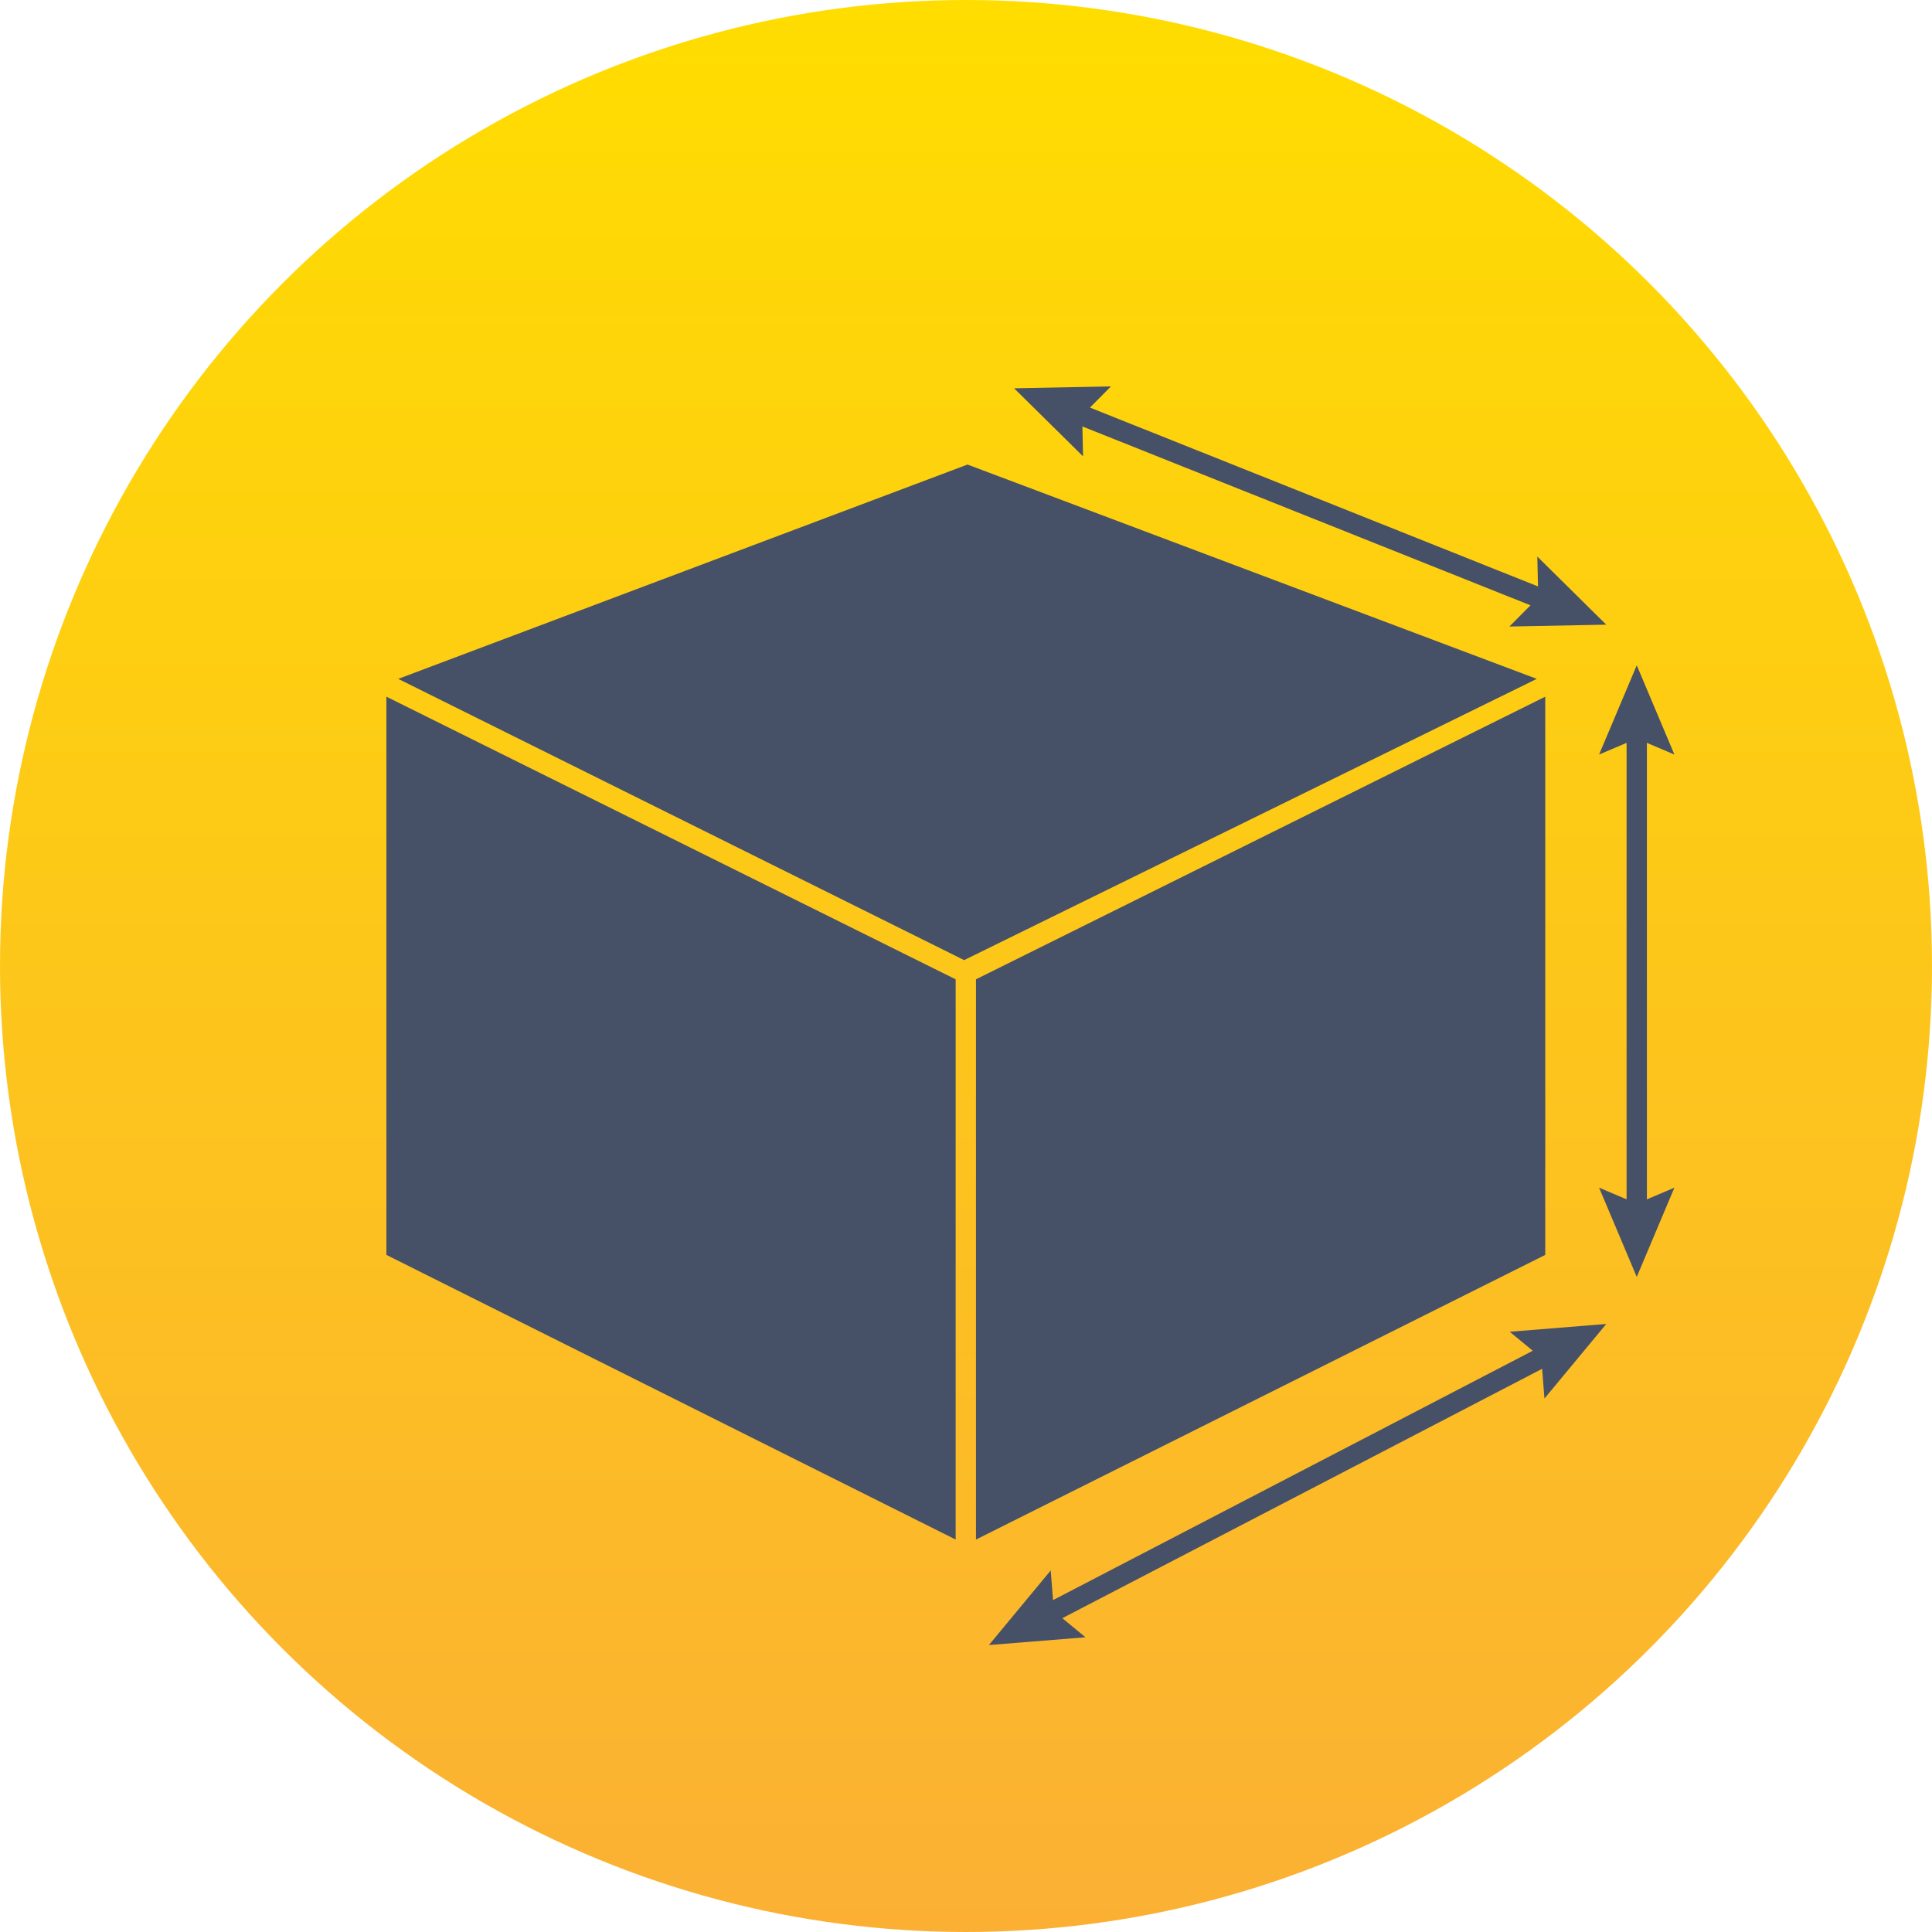 <?xml version="1.0" encoding="UTF-8"?> <svg xmlns="http://www.w3.org/2000/svg" width="60" height="60" viewBox="0 0 60 60" fill="none"> <circle cx="30" cy="30" r="30" fill="url(#paint0_linear_101_449)"></circle> <path d="M29.679 47.812V30.414L12 21.636V38.972L29.679 47.812Z" fill="#465067"></path> <path d="M47.989 38.972V21.636L30.31 30.413V47.812L47.989 38.972Z" fill="#465067"></path> <path d="M30.047 14.427L47.726 21.083L29.942 29.817L12.368 21.083L30.047 14.427Z" fill="#465067"></path> <path d="M48.248 18.405L33.361 12.463L33.127 13.049L48.014 18.992L48.248 18.405Z" fill="#465067"></path> <path d="M33.635 14.172L33.607 12.902L34.502 12L31.494 12.059L33.635 14.172Z" fill="#465067"></path> <path d="M46.876 19.457L47.771 18.556L47.743 17.285L49.883 19.399L46.876 19.457Z" fill="#465067"></path> <path d="M51.146 22.555H50.515V37.709H51.146V22.555Z" fill="#465067"></path> <path d="M52 36.884L50.831 37.381L49.661 36.884L50.831 39.656L52 36.884Z" fill="#465067"></path> <path d="M52 23.433L50.831 22.936L49.661 23.433L50.831 20.661L52 23.433Z" fill="#465067"></path> <path d="M48.356 42.268L48.065 41.708L32.235 49.936L32.526 50.496L48.356 42.268Z" fill="#465067"></path> <path d="M33.71 50.847L32.73 50.039L32.631 48.772L30.712 51.088L33.71 50.847Z" fill="#465067"></path> <path d="M47.964 43.433L47.866 42.167L46.886 41.359L49.884 41.117L47.964 43.433Z" fill="#465067"></path> <defs> <linearGradient id="paint0_linear_101_449" x1="30" y1="0" x2="30" y2="60" gradientUnits="userSpaceOnUse"> <stop stop-color="#FFDD00"></stop> <stop offset="1" stop-color="#FBB034"></stop> </linearGradient> </defs> </svg> 